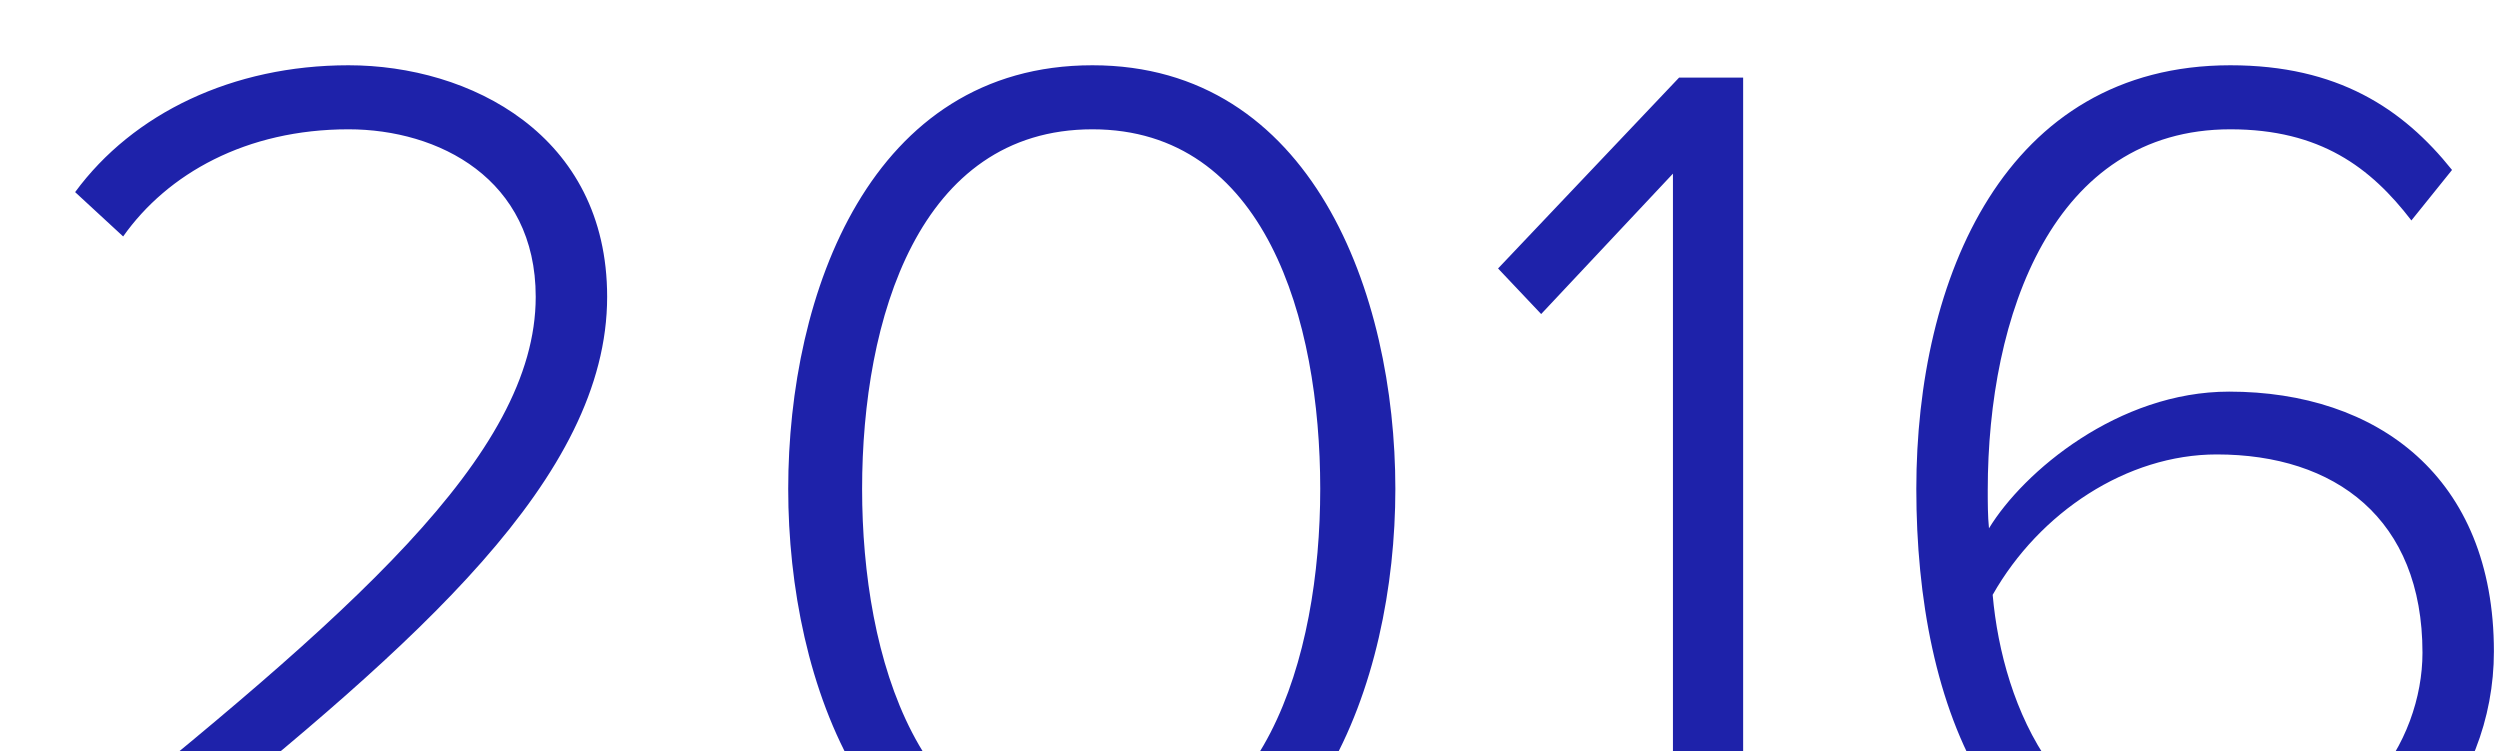 <svg width="203" height="61" viewBox="0 0 203 61" fill="none" xmlns="http://www.w3.org/2000/svg">
<g clip-path="url(#clip0_29536_31945)">
<path d="M49.6 73H5.6V68.3C28.3 50 43.5 37 43.5 24.1C43.5 14.5 35.6 10.5 28.3 10.5C20 10.5 13.6 14.1 10 19.2L6.1 15.6C10.8 9.2 18.9 5.3 28.3 5.3C38.1 5.3 49.3 10.9 49.3 24.1C49.3 38.8 33.8 52.2 14.5 67.8H49.6V73ZM88.703 74.2C70.703 74.2 64.003 55.5 64.003 39.7C64.003 23.8 70.703 5.3 88.703 5.3C106.503 5.3 113.303 23.8 113.303 39.7C113.303 55.5 106.503 74.2 88.703 74.2ZM88.703 69C102.603 69 107.203 53.4 107.203 39.7C107.203 25.9 102.703 10.5 88.703 10.5C74.603 10.5 70.003 25.9 70.003 39.7C70.003 53.4 74.603 69 88.703 69ZM141.543 73H135.843V14.1L125.143 25.5L121.643 21.8L136.343 6.3H141.543V73ZM180.105 74.2C162.105 74.2 155.605 57.6 155.605 39.7C155.605 22.6 162.805 5.3 181.105 5.3C189.805 5.3 195.105 8.8 199.105 13.8L195.805 17.9C192.505 13.6 188.405 10.5 181.105 10.5C166.705 10.5 161.405 25.6 161.405 39.8C161.405 40.8 161.405 41.9 161.505 42.9C164.305 38.3 172.005 31.8 181.005 31.8C193.005 31.8 202.505 38.7 202.505 52.9C202.505 63.8 194.405 74.2 180.105 74.2ZM179.905 69C191.305 69 196.705 60.2 196.705 53C196.705 42.1 189.605 36.9 180.005 36.9C172.705 36.9 165.605 41.6 161.805 48.3C162.605 57.4 167.405 69 179.905 69Z" fill="#1E22AA"/>
</g>
<defs>
<clipPath id="clip0_29536_31945">
<rect width="203" height="61" fill="white"/>
</clipPath>
</defs>
</svg>

